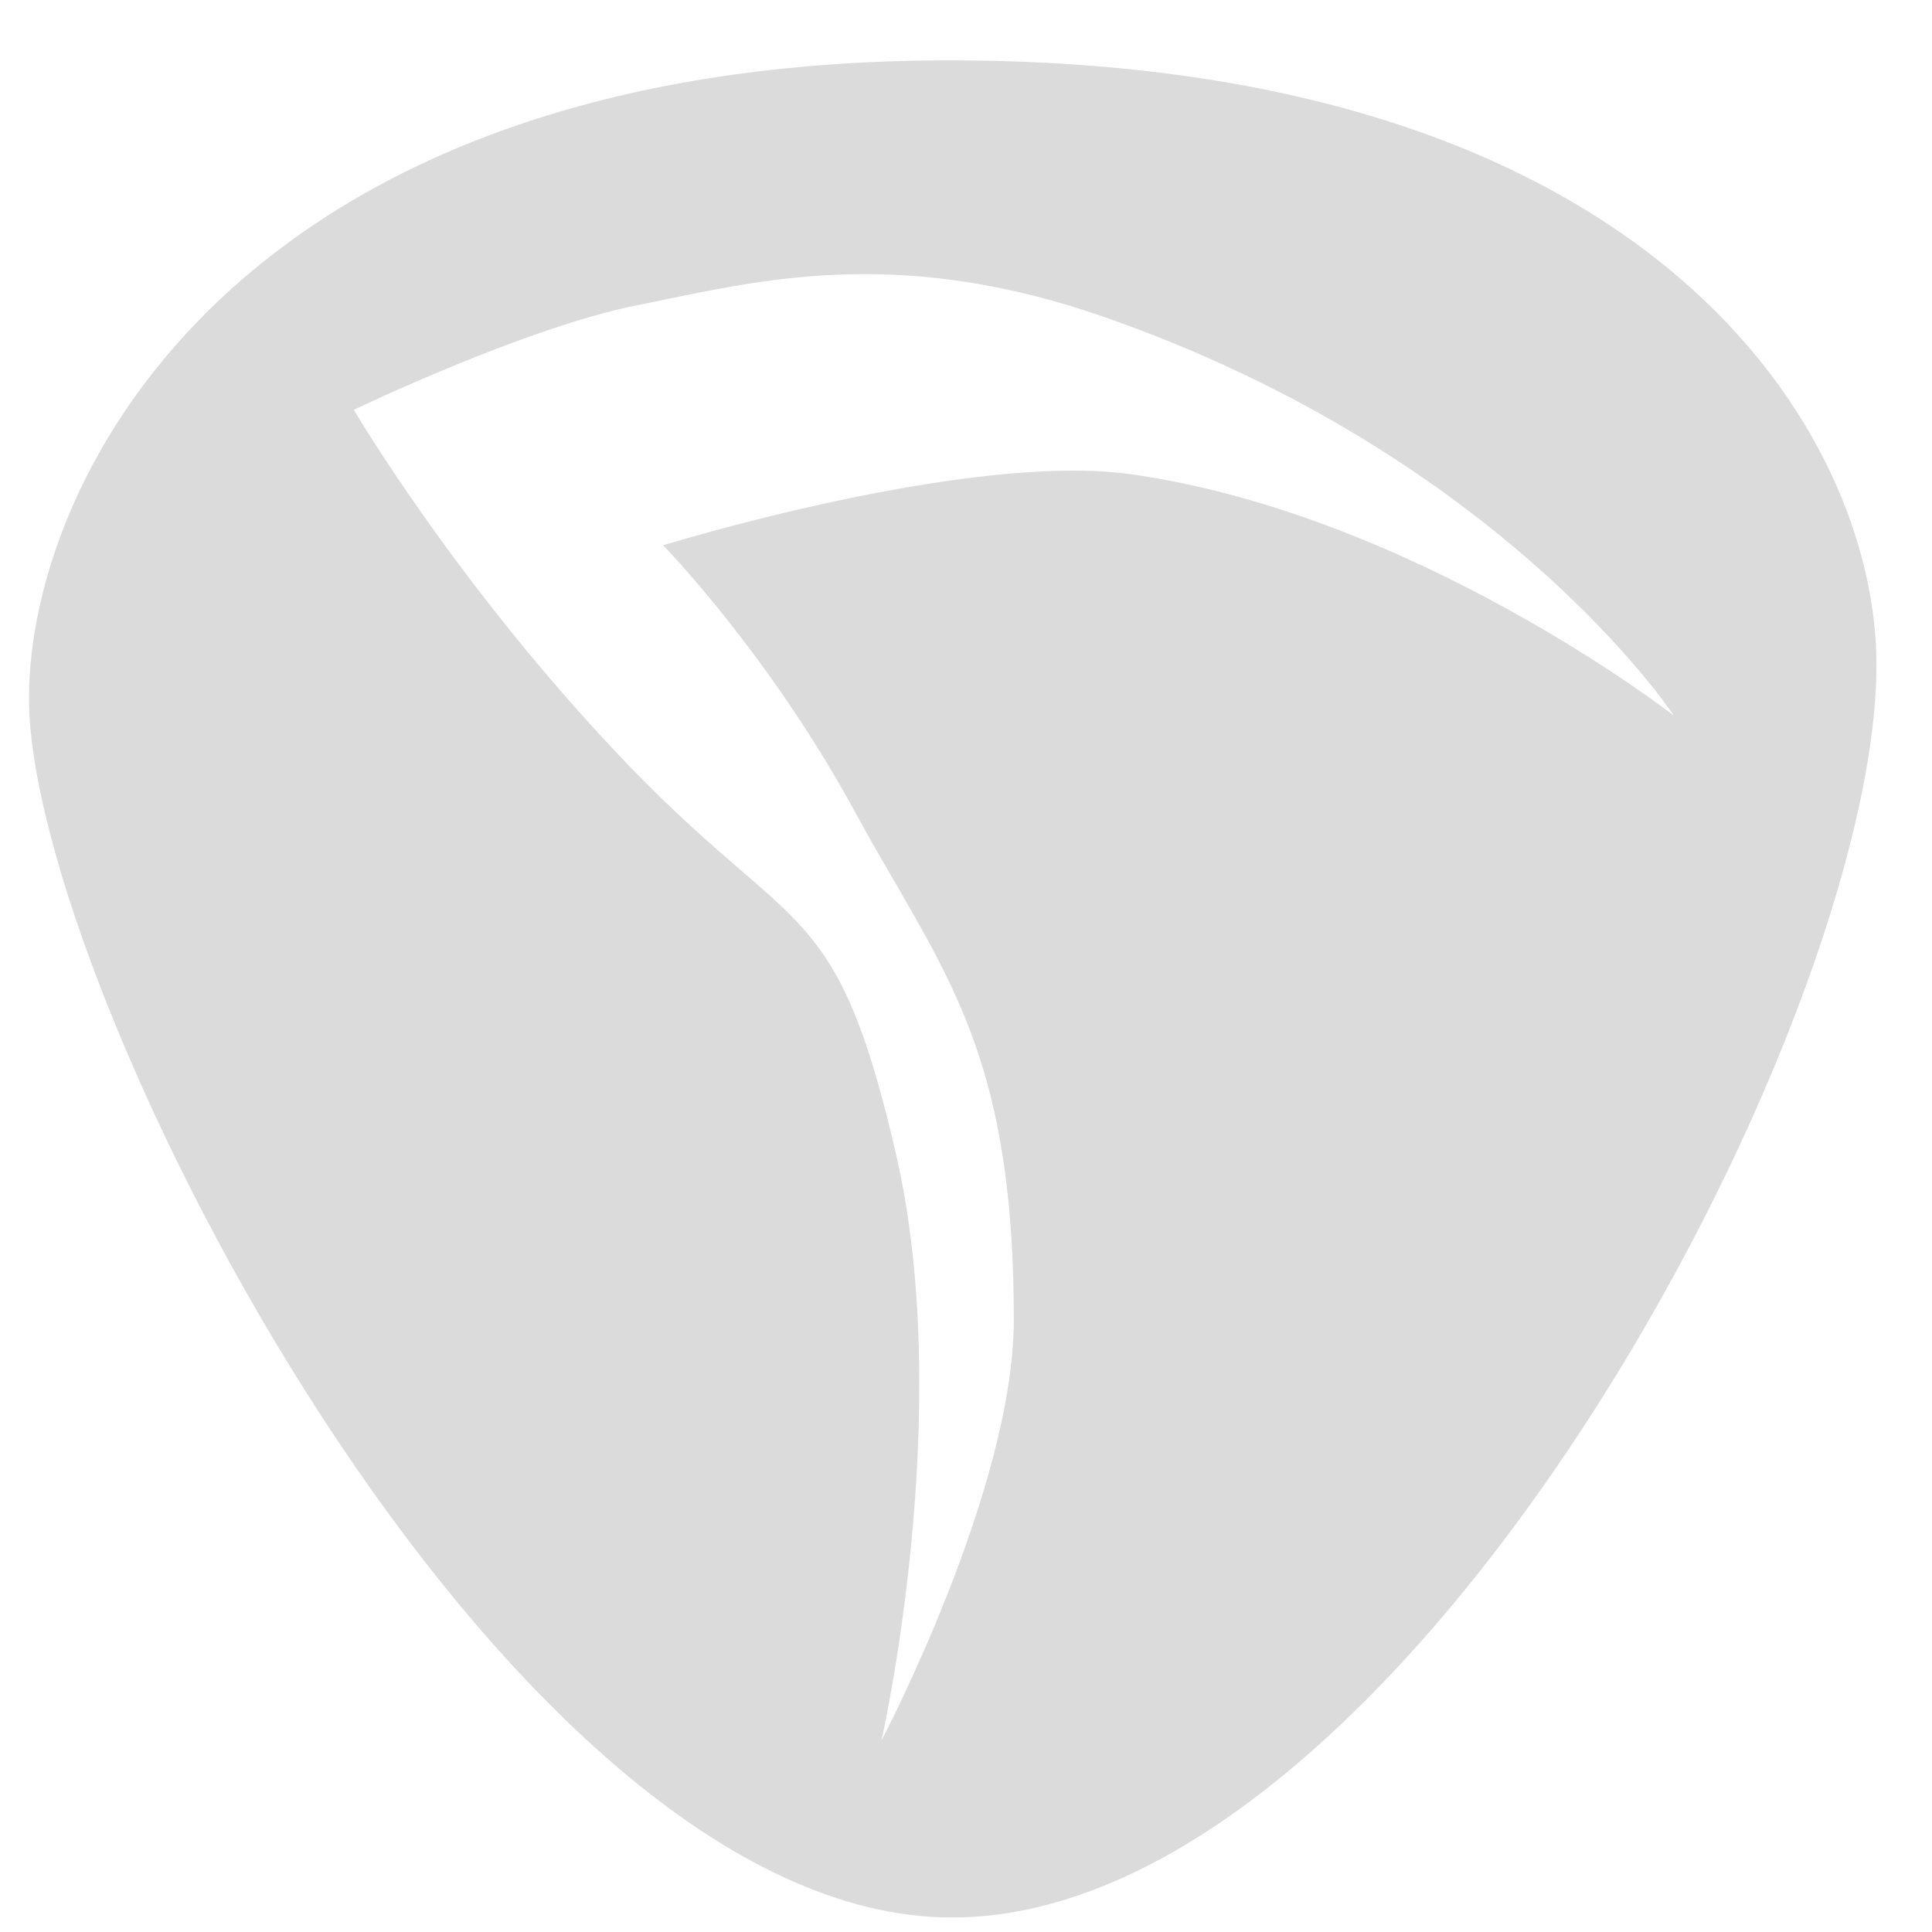 <svg xmlns="http://www.w3.org/2000/svg" viewBox="0 0 800 800"><path d="M12 289.2C12 409.5 208.1 794 394.2 794c186 0 382.8-367.5 382.8-518.7C777 179.7 685 25 393.1 25S12 195.9 12 289.2zm247.5 26.9c-69.7-72.7-113-146.4-113-146.4s71.3-34.3 117.8-43.4c4-.8 8-1.6 12.2-2.5 44.5-9.2 99.9-20.5 179.7 7.1 166.1 57.6 236.9 165.4 236.9 165.4s-106.9-83.2-224.6-99.9c-67.8-9.6-193.9 29.4-193.9 29.4s43.8 44.8 79.5 110.5c5.6 10.3 11.1 19.8 16.4 28.9 28 48.4 49.3 85.3 49.3 181.3 0 70.1-54.8 174.2-54.8 174.2s30.8-135.6 6-242.9c-17.9-77.5-31.8-89.5-64.4-117.6-12.5-10.8-27.8-24-47.1-44.1z" fill-rule="evenodd" clip-rule="evenodd" fill="#dbdbdb"/></svg>